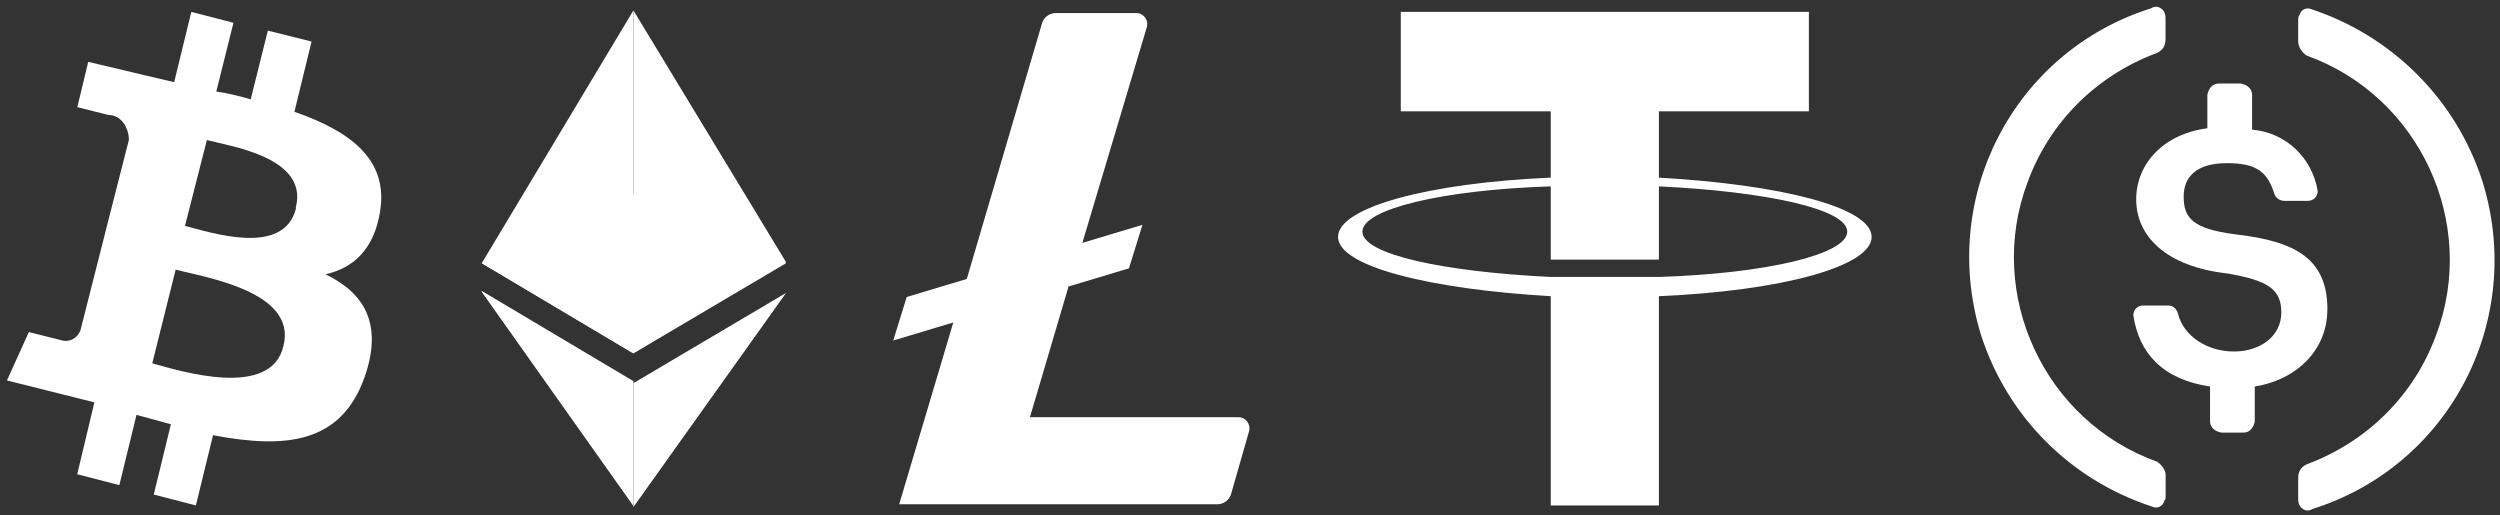 <?xml version="1.0" encoding="UTF-8"?>
<svg id="Layer_1" xmlns="http://www.w3.org/2000/svg" xmlns:xodm="http://www.corel.com/coreldraw/odm/2003" version="1.1" viewBox="0 0 252.2 52">
  <rect x="0" y="0" width="252.2" height="52" fill="#333333" stroke="none"/>
  <!-- Generator: Adobe Illustrator 29.6.1, SVG Export Plug-In . SVG Version: 2.1.1 Build 9)  -->
  <defs>
    <style>
      .st0 {
        fill-rule: evenodd;
      }

      .st0, .st1 {
        fill: #fff;
      }
    </style>
  </defs>
  <path class="st1" d="M29.85,21.06c-1.26,4.88-8.66,2.36-11.19,1.73l2.21-8.66c2.36.63,10.24,1.73,8.98,6.77h0v.16ZM28.59,34.92c-1.26,5.36-10.4,2.52-13.23,1.73l2.36-9.45c2.99.79,12.29,2.21,10.87,7.72ZM38.36,21.21c.79-5.2-3.15-8.03-8.66-9.93l1.73-7.09-4.41-1.1-1.73,6.93c-1.1-.32-2.36-.63-3.47-.79l1.73-6.93-4.25-1.1-1.73,7.09-2.68-.63-5.99-1.42-1.1,4.57,3.15.79c1.26,0,2.05,1.26,2.05,2.52l-2.05,8.03h.47-.47l-2.84,11.19c-.32.79-1.1,1.26-2.05.95h0l-3.15-.79-2.21,4.88,5.67,1.42,3.15.79-1.73,7.25,4.25,1.1,1.73-7.09c1.1.32,2.36.63,3.47.95l-1.73,7.09,4.25,1.1,1.73-7.09c7.4,1.42,12.92.79,15.28-5.83,1.89-5.36,0-8.51-3.94-10.4,2.84-.63,4.88-2.52,5.51-6.3h0v-.16Z"/>
  <g>
    <path class="st1" d="M63.9,19.55l-15.3,7,15.3,9.1,15.4-9.1s-15.4-7-15.4-7Z"/>
    <path class="st1" d="M48.6,26.55l15.3,9.1V1.05s-15.3,25.5-15.3,25.5Z"/>
    <path class="st1" d="M63.9,1.05v34.5l15.4-9.1L63.9,1.05Z"/>
    <path class="st1" d="M48.6,29.45l15.3,21.6v-12.6l-15.3-9.1v.1Z"/>
    <path class="st1" d="M63.9,38.55v12.6l15.4-21.6-15.4,9.1v-.1Z"/>
  </g>
  <path class="st1" d="M107.84,28.75l-3.94,13.34h21.06c.76,0,1.21.76,1.06,1.36l-1.82,6.36c-.15.61-.76,1.06-1.36,1.06h-32.13l5.46-18.34-6.06,1.82,1.36-4.39,6.06-1.82,7.58-25.76c.15-.61.76-1.06,1.36-1.06h8.18c.76,0,1.21.76,1.06,1.36l-6.52,21.82,6.06-1.82-1.36,4.39-6.06,1.82v-.15Z"/>
  <path class="st0" d="M167.35,27.94h-10.91c-10.91-.53-19-2.29-19-4.57s8.09-4.22,19-4.57v7.39h10.91v-7.39c10.91.53,19,2.29,19,4.57s-8.09,4.22-19,4.57h0ZM167.35,17.92v-6.69h15.13V1.2h-41.17v10.03h15.13v6.69c-12.32.53-21.46,2.99-21.46,5.98s9.32,5.28,21.46,5.98v21.11h10.91v-21.11c12.32-.53,21.46-2.99,21.46-5.98s-9.15-5.28-21.46-5.98h0ZM167.35,17.92h0Z"/>
  <g>
    <path class="st1" d="M234.79,31.24c0-5.07-3.1-6.9-9.29-7.6-4.36-.56-5.21-1.69-5.21-3.8s1.41-3.38,4.36-3.38,4.08.84,4.79,3.1c.14.42.56.7.99.7h2.39c.56,0,.99-.42.99-.99h0c-.56-3.38-3.24-5.91-6.62-6.19v-3.52c0-.56-.42-.99-1.13-1.13h-2.25c-.56,0-.99.42-1.13,1.13v3.38c-4.36.56-7.18,3.52-7.18,7.18s2.96,6.76,9.15,7.46c4.08.7,5.49,1.55,5.49,3.94s-2.11,3.94-4.79,3.94-5.07-1.55-5.63-3.8c-.14-.56-.56-.84-.99-.84h-2.53c-.56,0-.99.42-.99.99h0c.56,3.8,2.96,6.48,7.74,7.18v3.52c0,.56.42.99,1.13,1.13h2.25c.56,0,.99-.42,1.13-1.13v-3.52c4.36-.7,7.32-3.8,7.32-7.74h0Z"/>
    <path class="st1" d="M217.62,46.58c-11.4-4.08-17.32-16.9-13.09-28.16,2.25-6.19,7.04-10.84,13.09-13.09.56-.28.84-.7.84-1.41V1.81c0-.56-.28-.99-.84-1.13-.14,0-.42,0-.56.14-13.94,4.36-21.54,19.15-17.18,33.09,2.68,8.17,9.01,14.5,17.18,17.18.56.28,1.13,0,1.27-.56.14-.14.14-.28.14-.56v-2.11c0-.42-.42-.99-.84-1.27ZM233.25.96c-.56-.28-1.13,0-1.27.56-.14.14-.14.28-.14.56v2.11c0,.56.42,1.13.84,1.41,11.4,4.08,17.32,16.9,13.09,28.16-2.25,6.19-7.04,10.84-13.09,13.09-.56.28-.84.7-.84,1.41v2.11c0,.56.28.99.84,1.13.14,0,.42,0,.56-.14,13.94-4.36,21.54-19.15,17.18-33.09-2.68-8.31-9.15-14.64-17.18-17.32h0Z"/>
  </g>
  <div id="divScriptsUsed" xmlns="" style="display: none"/>
</svg>